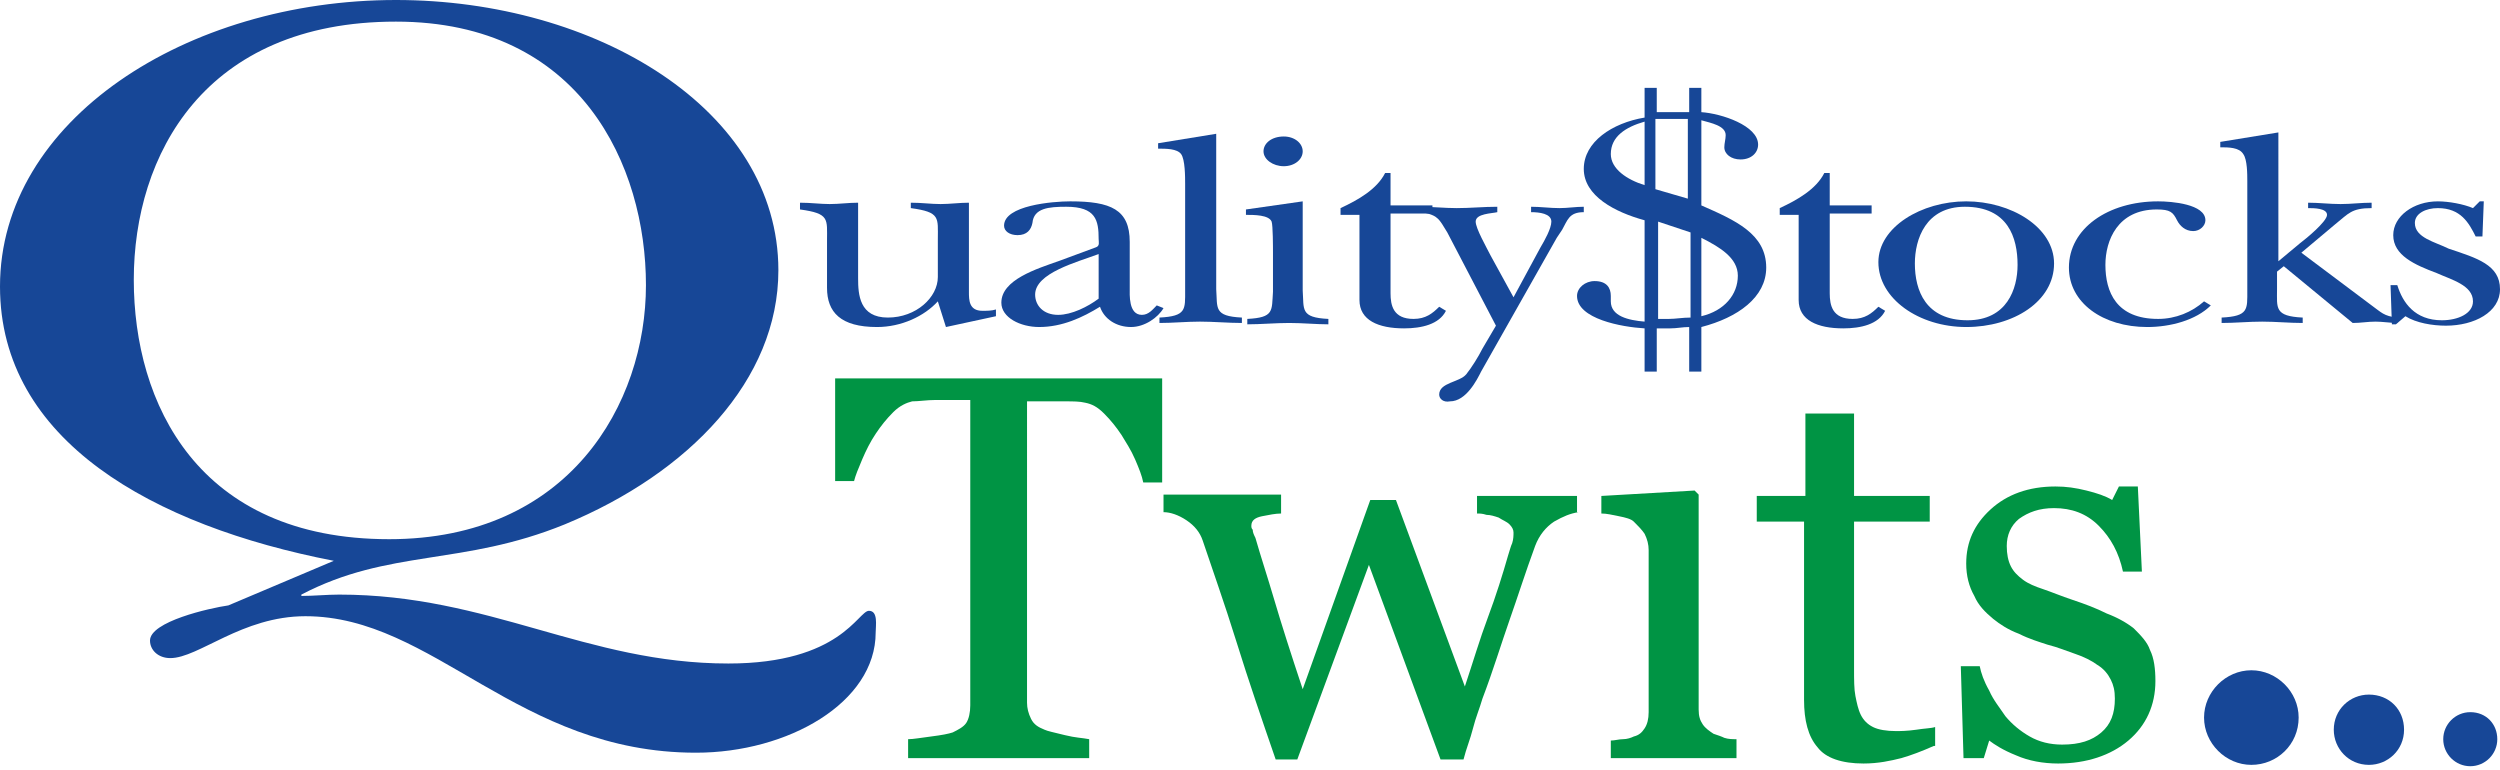<?xml version="1.0" encoding="utf-8"?>
<!-- Generator: Adobe Illustrator 22.0.1, SVG Export Plug-In . SVG Version: 6.00 Build 0)  -->
<svg version="1.1" id="Layer_1" xmlns="http://www.w3.org/2000/svg" xmlns:xlink="http://www.w3.org/1999/xlink" x="0px" y="0px"
	 viewBox="0 0 185 57" style="enable-background:new 0 0 185 57;" xml:space="preserve">
<style type="text/css">
	.st0{fill:#174797;}
	.st1{fill:#009444;}
</style>
<g>
	<path class="st0" d="M24.7,41.5C11.3,38.9,0,32.6,0,21.2C0,8.9,13.8,0,29.3,0c14.8,0,28.3,8.1,28.3,20c0,8.1-6.6,15-15.8,18.8
		c-7.6,3.1-13,1.8-19.5,5.2v0.1c0.9,0,1.9-0.1,2.8-0.1c11.1,0,18.3,5.1,28.8,5.1c8.3,0,9.6-3.9,10.4-3.9c0.7,0,0.5,1.1,0.5,1.6
		c0,5.2-6.5,8.9-13.3,8.9c-13.2,0-19.4-10.1-28.9-10.1c-4.7,0-7.9,3.1-10,3.1c-0.9,0-1.5-0.6-1.5-1.3c0-1.4,4.4-2.4,5.8-2.6
		L24.7,41.5z M9.9,20.7c0,9.1,4.7,19.2,18.9,19.2c13.3,0,19-10,19-18.8c0-8.8-4.8-19.5-18.5-19.5C15.1,1.6,9.9,11.5,9.9,20.7z"/>
	<g>
		<path class="st1" d="M86,35.7h-1.4c-0.1-0.5-0.3-1-0.6-1.7c-0.3-0.7-0.7-1.3-1-1.8c-0.4-0.6-0.8-1.1-1.3-1.6
			c-0.5-0.5-0.9-0.7-1.4-0.8c-0.4-0.1-0.9-0.1-1.5-0.1c-0.6,0-1.2,0-1.7,0h-1.1V52c0,0.4,0.1,0.8,0.3,1.2c0.2,0.4,0.5,0.6,1,0.8
			c0.2,0.1,0.7,0.2,1.5,0.4c0.8,0.2,1.3,0.2,1.8,0.3v1.4H67.2v-1.4c0.4,0,0.9-0.1,1.7-0.2c0.8-0.1,1.3-0.2,1.6-0.3
			c0.4-0.2,0.8-0.4,1-0.7c0.2-0.3,0.3-0.8,0.3-1.3V29.6h-1.1c-0.4,0-0.9,0-1.5,0c-0.6,0-1.2,0.1-1.7,0.1c-0.4,0.1-0.9,0.3-1.4,0.8
			c-0.5,0.5-0.9,1-1.3,1.6c-0.4,0.6-0.7,1.2-1,1.9c-0.3,0.7-0.5,1.2-0.6,1.6h-1.4v-7.6H86V35.7z"/>
		<path class="st1" d="M116.8,37.9c-0.6,0.1-1.1,0.3-1.8,0.7c-0.6,0.4-1.1,1-1.4,1.8c-0.7,1.9-1.3,3.8-1.9,5.5
			c-0.6,1.7-1.2,3.7-2,5.8c-0.2,0.7-0.5,1.4-0.7,2.2c-0.2,0.8-0.5,1.5-0.7,2.3h-1.7l-5.3-14.4l-5.3,14.4h-1.6c-1-2.9-2-5.8-2.9-8.7
			c-0.9-2.9-1.8-5.4-2.5-7.5c-0.2-0.6-0.6-1.1-1.2-1.5c-0.6-0.4-1.2-0.6-1.7-0.6v-1.3h8.7V38c-0.4,0-0.9,0.1-1.4,0.2
			c-0.5,0.1-0.8,0.3-0.8,0.7c0,0.1,0,0.2,0.1,0.3c0,0.2,0.1,0.4,0.2,0.6c0.4,1.4,0.9,2.9,1.4,4.6c0.5,1.7,1.2,3.9,2.1,6.6l5-14h1.9
			l5.1,13.8c0.6-1.8,1.1-3.5,1.7-5.1c0.6-1.6,1.1-3.2,1.5-4.6c0.1-0.3,0.2-0.7,0.3-0.9c0.1-0.3,0.1-0.6,0.1-0.8
			c0-0.2-0.1-0.4-0.3-0.6c-0.2-0.2-0.5-0.3-0.8-0.5c-0.3-0.1-0.6-0.2-0.9-0.2c-0.3-0.1-0.5-0.1-0.7-0.1v-1.3h7.4V37.9z"/>
		<path class="st1" d="M128.6,56.1h-9.4v-1.3c0.3,0,0.6-0.1,0.9-0.1c0.3,0,0.6-0.1,0.8-0.2c0.4-0.1,0.6-0.3,0.8-0.6
			c0.2-0.3,0.3-0.7,0.3-1.2v-12c0-0.4-0.1-0.8-0.3-1.2c-0.2-0.3-0.5-0.6-0.8-0.9c-0.2-0.2-0.6-0.3-1.1-0.4c-0.5-0.1-0.9-0.2-1.3-0.2
			v-1.3l6.9-0.4l0.3,0.3v15.9c0,0.5,0.1,0.8,0.3,1.1c0.2,0.3,0.5,0.5,0.8,0.7c0.3,0.1,0.6,0.2,0.8,0.3c0.3,0.1,0.6,0.1,0.9,0.1V56.1
			z"/>
		<path class="st1" d="M143.1,55.2c-0.9,0.4-1.7,0.7-2.4,0.9c-0.8,0.2-1.7,0.4-2.8,0.4c-1.6,0-2.8-0.4-3.4-1.2c-0.7-0.8-1-2-1-3.5
			V38.6h-3.5v-1.9h3.6v-6.1h3.6v6.1h5.6v1.9h-5.6v10.9c0,0.8,0,1.5,0.1,2c0.1,0.5,0.2,1,0.4,1.4c0.2,0.4,0.5,0.7,0.9,0.9
			c0.4,0.2,1,0.3,1.7,0.3c0.3,0,0.8,0,1.5-0.1c0.6-0.1,1.1-0.1,1.4-0.2V55.2z"/>
		<path class="st1" d="M157.9,46.5c0.5,0.5,1,1,1.2,1.6c0.3,0.6,0.4,1.4,0.4,2.3c0,1.8-0.7,3.3-2,4.4c-1.3,1.1-3.1,1.7-5.2,1.7
			c-1.1,0-2.2-0.2-3.1-0.6c-1-0.4-1.6-0.8-2-1.1l-0.4,1.3h-1.5l-0.2-6.8h1.4c0.1,0.5,0.3,1.1,0.7,1.8c0.3,0.7,0.8,1.3,1.2,1.9
			c0.5,0.6,1.1,1.1,1.8,1.5c0.7,0.4,1.5,0.6,2.4,0.6c1.3,0,2.2-0.3,2.9-0.9c0.7-0.6,1-1.4,1-2.5c0-0.6-0.1-1-0.3-1.4
			c-0.2-0.4-0.5-0.8-1-1.1c-0.4-0.3-1-0.6-1.6-0.8c-0.6-0.2-1.3-0.5-2.1-0.7c-0.6-0.2-1.3-0.4-2.1-0.8c-0.8-0.3-1.4-0.7-1.9-1.1
			c-0.6-0.5-1.1-1-1.4-1.7c-0.4-0.7-0.6-1.5-0.6-2.4c0-1.6,0.6-2.9,1.8-4c1.2-1.1,2.8-1.7,4.8-1.7c0.8,0,1.5,0.1,2.3,0.3
			c0.8,0.2,1.4,0.4,1.9,0.7l0.5-1h1.4l0.3,6.3h-1.4c-0.3-1.4-0.9-2.5-1.8-3.4c-0.9-0.9-2-1.3-3.3-1.3c-1.1,0-1.9,0.3-2.6,0.8
			c-0.6,0.5-0.9,1.2-0.9,2c0,0.6,0.1,1.1,0.3,1.5c0.2,0.4,0.5,0.7,0.9,1c0.4,0.3,0.9,0.5,1.5,0.7c0.6,0.2,1.3,0.5,2.2,0.8
			c0.9,0.3,1.7,0.6,2.5,1C156.7,45.7,157.4,46.1,157.9,46.5z"/>
	</g>
	<g>
		<path class="st0" d="M63.5,20.6c0,1.2,0.1,2.9,2.2,2.9c2.1,0,3.7-1.5,3.7-3v-2.8c0-1.6,0.2-2-2-2.3V15c0.8,0,1.5,0.1,2.2,0.1
			c0.7,0,1.4-0.1,2.1-0.1v6.6c0,0.6,0,1.4,1,1.4c0.3,0,0.7,0,1-0.1v0.5L70,24.2l-0.6-1.9c-1,1.1-2.7,1.9-4.5,1.9
			c-2.7,0-3.7-1.1-3.7-2.9v-3.5c0-1.6,0.2-2-2-2.3V15c0.8,0,1.5,0.1,2.2,0.1c0.7,0,1.4-0.1,2.1-0.1V20.6z"/>
		<path class="st0" d="M81.1,18.3c0.3-0.1,0.2-0.4,0.2-0.6c0-1.4-0.2-2.4-2.4-2.4c-1.3,0-2.4,0.1-2.5,1.2c-0.1,0.5-0.4,0.9-1.1,0.9
			c-0.6,0-1-0.3-1-0.7c0-1.5,3.6-1.8,4.9-1.8c3,0,4.4,0.6,4.4,3v3.4c0,0.5-0.1,2,0.9,2c0.5,0,0.8-0.4,1.1-0.7l0.5,0.2
			c-0.4,0.7-1.4,1.4-2.4,1.4c-1.1,0-2-0.6-2.3-1.5c-1.3,0.8-2.8,1.5-4.5,1.5c-1.4,0-2.8-0.7-2.8-1.8c0-1.7,2.6-2.5,4.3-3.1
			L81.1,18.3z M81.3,18.8c-1.6,0.6-4.7,1.4-4.7,3c0,0.8,0.6,1.5,1.7,1.5c1,0,2.2-0.6,3-1.2V18.8z"/>
		<path class="st0" d="M90,21.4c0.1,1.4-0.2,2,1.9,2.1v0.4c-1,0-2.1-0.1-3.1-0.1c-1,0-2,0.1-3,0.1v-0.4c2-0.1,1.9-0.6,1.9-2v-7.9
			c0-0.5,0-1.8-0.3-2.2C87.1,11,86.3,11,85.7,11v-0.4L90,9.9V21.4z"/>
		<path class="st0" d="M96.4,14.9v6.6c0.1,1.4-0.2,2,1.9,2.1v0.4c-0.9,0-1.9-0.1-2.9-0.1c-1,0-2.1,0.1-3.1,0.1v-0.4
			c2-0.1,1.8-0.6,1.9-2v-2.9c0-0.4,0-2-0.1-2.3c-0.2-0.5-1.3-0.5-1.9-0.5v-0.4L96.4,14.9z M93.5,11.2c0-0.6,0.6-1.1,1.5-1.1
			c0.8,0,1.4,0.5,1.4,1.1c0,0.6-0.6,1.1-1.4,1.1C94.2,12.3,93.5,11.8,93.5,11.2z"/>
		<path class="st0" d="M99.2,15.8v-0.4c1.3-0.6,2.7-1.4,3.3-2.6h0.4v2.4h3.1v0.6h-3.1v5.9c0,0.9,0.2,1.9,1.7,1.9
			c0.9,0,1.4-0.4,1.9-0.9l0.5,0.3c-0.5,1-1.8,1.3-3.1,1.3c-1.9,0-3.3-0.6-3.3-2.1v-6.3H99.2z"/>
		<path class="st0" d="M107.1,17.2c-0.2-0.3-0.5-0.9-0.8-1.1c-0.2-0.2-0.9-0.4-1.2-0.4v-0.4c0.9,0,1.8,0.1,2.7,0.1c1,0,2-0.1,3-0.1
			v0.4c-0.4,0.1-1.6,0.1-1.6,0.7c0,0.5,0.8,1.9,1.1,2.5l1.7,3.1l2-3.7c0.3-0.5,0.8-1.4,0.8-1.9c0-0.6-0.9-0.7-1.5-0.7v-0.4
			c0.7,0,1.4,0.1,2.1,0.1c0.6,0,1.2-0.1,1.8-0.1v0.4c-1.1,0-1.2,0.6-1.6,1.3l-0.4,0.6l-5.6,9.9c-0.3,0.6-1.1,2.2-2.3,2.2
			c-0.5,0.1-0.8-0.2-0.8-0.5c0-0.9,1.5-0.9,2-1.5c0.4-0.5,0.9-1.3,1.2-1.9l1-1.7L107.1,17.2z"/>
		<path class="st0" d="M121.7,6.5h0.9v1.8c0.4,0,0.9,0,1.3,0c0.4,0,0.8,0,1.1,0V6.5h0.9v1.8c1.5,0.1,4.2,1,4.2,2.4
			c0,0.6-0.5,1.1-1.3,1.1c-0.7,0-1.2-0.4-1.2-0.9c0-0.3,0.1-0.6,0.1-0.9c0-0.7-1.1-0.9-1.8-1.1v6.3c2.5,1.1,4.8,2.1,4.8,4.6
			c0,2.2-2.1,3.7-4.8,4.4v3.3H125v-3.3c-0.5,0-0.9,0.1-1.4,0.1c-0.3,0-0.7,0-1,0v3.2h-0.9v-3.2c-1.7-0.1-5-0.7-5-2.4
			c0-0.6,0.6-1.1,1.3-1.1c0.9,0,1.2,0.5,1.2,1.1l0,0.4c0,1.1,1.3,1.4,2.5,1.5v-7.5c-2.2-0.6-4.5-1.8-4.5-3.8c0-2,2.1-3.4,4.5-3.8
			V6.5z M121.7,9c-1.4,0.4-2.5,1.1-2.5,2.4c0,1.1,1.2,1.9,2.5,2.3V9z M125,8.8c-0.4,0-0.8,0-1.2,0c-0.4,0-0.8,0-1.3,0V14l2.4,0.7
			V8.8z M122.6,23.6c0.3,0,0.6,0,0.9,0c0.5,0,1-0.1,1.6-0.1v-6.3l-2.4-0.8V23.6z M125.9,23.4c1.7-0.4,2.7-1.6,2.7-3
			c0-1.3-1.3-2.1-2.7-2.8V23.4z"/>
		<path class="st0" d="M131.7,15.8v-0.4c1.3-0.6,2.7-1.4,3.3-2.6h0.4v2.4h3.1v0.6h-3.1v5.9c0,0.9,0.2,1.9,1.7,1.9
			c0.9,0,1.4-0.4,1.9-0.9l0.5,0.3c-0.5,1-1.8,1.3-3.1,1.3c-1.9,0-3.3-0.6-3.3-2.1v-6.3H131.7z"/>
		<path class="st0" d="M152,19.5c0,2.8-3,4.7-6.5,4.7c-3.5,0-6.5-2.1-6.5-4.8c0-2.6,3.2-4.5,6.5-4.5C148.8,14.9,152,16.8,152,19.5z
			 M141.7,19.5c0,2,0.8,4.2,3.9,4.2c2.9,0,3.7-2.3,3.7-4.1c0-2-0.7-4.3-3.9-4.3C142.5,15.3,141.7,17.7,141.7,19.5z"/>
		<path class="st0" d="M163.6,22.6c-1.1,1.1-3,1.6-4.7,1.6c-3.3,0-5.8-1.8-5.8-4.4c0-2.9,2.9-4.9,6.6-4.9c1,0,3.5,0.2,3.5,1.4
			c0,0.4-0.4,0.8-0.9,0.8c-0.6,0-1-0.4-1.2-0.8c-0.3-0.6-0.5-0.8-1.5-0.8c-2.9,0-3.8,2.3-3.8,4.1c0,2,0.8,4,3.9,4
			c1.3,0,2.5-0.5,3.4-1.3L163.6,22.6z"/>
		<path class="st0" d="M168.4,19.5l1.8-1.5c0.4-0.3,2-1.6,2-2.1c0-0.5-1-0.5-1.4-0.5V15c0.8,0,1.6,0.1,2.4,0.1
			c0.8,0,1.5-0.1,2.3-0.1v0.4c-1.5,0-1.7,0.4-2.7,1.2l-2.5,2.1l5.2,3.9c0.7,0.5,0.9,0.8,1.9,0.9v0.4c-0.5,0-1.1-0.1-1.6-0.1
			c-0.6,0-1.1,0.1-1.7,0.1l-5.1-4.2l-0.5,0.4v1.3c0,1.4-0.2,2,1.9,2.1v0.4c-1,0-2-0.1-3-0.1c-1,0-2,0.1-3,0.1v-0.4
			c2-0.1,1.9-0.6,1.9-2v-8.1c0-0.5,0-1.6-0.3-2c-0.3-0.5-1.1-0.5-1.7-0.5v-0.4l4.3-0.7V19.5z"/>
		<path class="st0" d="M185,21.4c0,1.7-1.9,2.7-4,2.7c-1,0-2.2-0.2-3-0.7l-0.7,0.6h-0.3l-0.1-2.9h0.5c0.4,1.3,1.3,2.6,3.3,2.6
			c1.2,0,2.3-0.5,2.3-1.4c0-1.2-1.6-1.6-2.7-2.1c-1.6-0.6-3.2-1.3-3.2-2.8c0-1.4,1.5-2.5,3.3-2.5c0.8,0,1.9,0.2,2.6,0.5l0.5-0.5h0.3
			l-0.1,2.6h-0.5c-0.5-1-1.1-2.1-2.8-2.1c-0.9,0-1.7,0.4-1.7,1.1c0,1.1,1.5,1.4,2.5,1.9C183.3,19.1,185,19.6,185,21.4"/>
	</g>
	<path class="st0" d="M170.1,53.1c0,2-1.6,3.5-3.5,3.5c-1.9,0-3.5-1.6-3.5-3.5c0-1.9,1.6-3.5,3.5-3.5
		C168.5,49.6,170.1,51.2,170.1,53.1z"/>
	<path class="st0" d="M177.9,54c0,1.5-1.2,2.6-2.6,2.6c-1.5,0-2.6-1.2-2.6-2.6c0-1.5,1.2-2.6,2.6-2.6
		C176.8,51.4,177.9,52.5,177.9,54z"/>
	<path class="st0" d="M184.8,54.7c0,1.1-0.9,2-2,2c-1.1,0-2-0.9-2-2c0-1.1,0.9-2,2-2C184,52.7,184.8,53.6,184.8,54.7z"/>
</g>
</svg>
